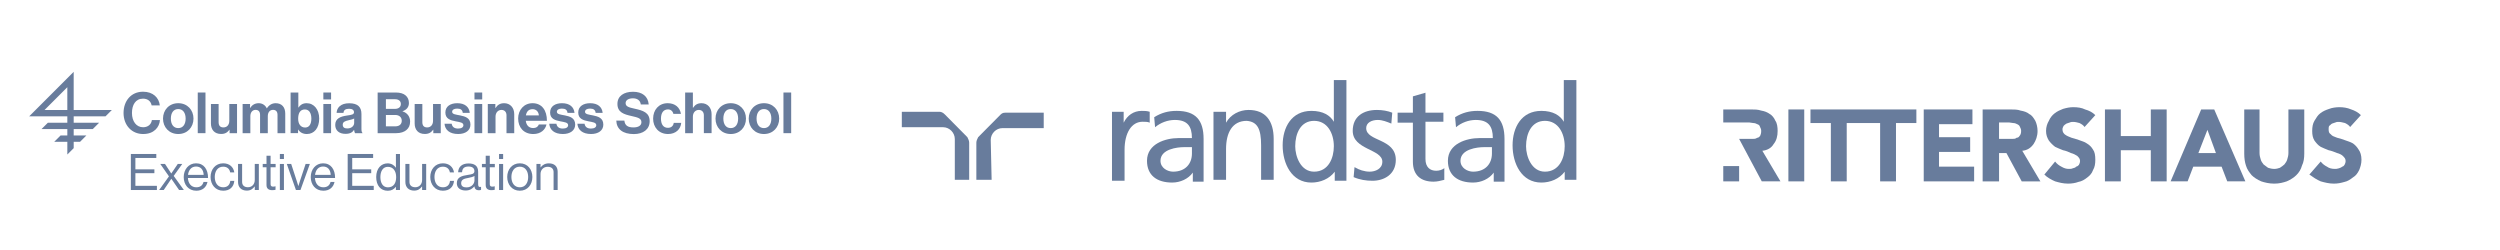 <?xml version="1.0" encoding="UTF-8"?>
<svg id="Layer_1" xmlns="http://www.w3.org/2000/svg" version="1.1" viewBox="0 0 500 50">
  <!-- Generator: Adobe Illustrator 29.2.1, SVG Export Plug-In . SVG Version: 2.1.0 Build 116)  -->
  <defs>
    <style>
      .st0 {
        fill: #687c9c;
      }
    </style>
  </defs>
  <g>
    <g id="tagline">
      <path id="tagline__x3C_CompoundPathItem_x3E_" class="st0" d="M26.171,30.796h5.09v.796h-4.183v2.278h3.8v.766h-3.8v2.53h4.303v.837h-5.21v-7.206Z"/>
      <path id="tagline__x3C_CompoundPathItem_x3E_1" data-name="tagline__x3C_CompoundPathItem_x3E_" class="st0" d="M33.79,35.271l-1.733-2.479h.947l1.24,1.895h.02l1.29-1.895h.897l-1.713,2.389,2.036,2.822h-.957l-1.542-2.237h-.02l-1.512,2.237h-.917l1.965-2.731Z"/>
      <path id="tagline__x3C_CompoundPathItem_x3E_2" data-name="tagline__x3C_CompoundPathItem_x3E_" class="st0" d="M36.743,35.402c0-1.512.988-2.741,2.469-2.741,1.562,0,2.399,1.209,2.399,2.933h-4.031c.061,1.058.635,1.865,1.683,1.865.756,0,1.26-.363,1.441-1.068h.796c-.242,1.119-1.058,1.754-2.237,1.754-1.592,0-2.52-1.229-2.52-2.741ZM37.599,34.979h3.135c-.05-1.038-.585-1.673-1.522-1.673-.968,0-1.492.726-1.613,1.673Z"/>
      <path id="tagline__x3C_CompoundPathItem_x3E_3" data-name="tagline__x3C_CompoundPathItem_x3E_" class="st0" d="M42.114,35.402c0-1.512.968-2.741,2.52-2.741,1.229,0,2.046.706,2.227,1.814h-.826c-.121-.706-.615-1.139-1.401-1.139-1.109,0-1.683.917-1.683,2.066s.575,2.056,1.683,2.056c.846,0,1.35-.484,1.421-1.29h.806c-.111,1.25-.927,1.975-2.227,1.975-1.552,0-2.52-1.229-2.52-2.741Z"/>
      <path id="tagline__x3C_CompoundPathItem_x3E_4" data-name="tagline__x3C_CompoundPathItem_x3E_" class="st0" d="M50.953,38.002v-.716h-.02c-.373.504-.816.836-1.572.836-1.068,0-1.754-.645-1.754-1.723v-3.608h.816v3.588c0,.675.433,1.068,1.169,1.068.826,0,1.361-.625,1.361-1.451v-3.205h.816v5.211h-.816Z"/>
      <path id="tagline__x3C_CompoundPathItem_x3E_5" data-name="tagline__x3C_CompoundPathItem_x3E_" class="st0" d="M52.545,32.792h.756v-1.643h.816v1.643h1.008v.665h-1.008v3.386c0,.363.192.484.524.484.161,0,.343-.04.433-.071h.03v.705c-.192.04-.413.071-.655.071-.665,0-1.149-.272-1.149-1.008v-3.568h-.756v-.665Z"/>
      <path id="tagline__x3C_CompoundPathItem_x3E_6" data-name="tagline__x3C_CompoundPathItem_x3E_" class="st0" d="M55.972,30.796h.816v1.008h-.816v-1.008ZM55.972,32.792h.816v5.211h-.816v-5.211Z"/>
      <path id="tagline__x3C_CompoundPathItem_x3E_7" data-name="tagline__x3C_CompoundPathItem_x3E_" class="st0" d="M57.362,32.792h.877l1.079,3.306c.151.464.343,1.099.343,1.099h.02s.192-.645.343-1.099l1.099-3.306h.846l-1.875,5.211h-.907l-1.824-5.211Z"/>
      <path id="tagline__x3C_CompoundPathItem_x3E_8" data-name="tagline__x3C_CompoundPathItem_x3E_" class="st0" d="M62.149,35.402c0-1.512.988-2.741,2.469-2.741,1.562,0,2.399,1.209,2.399,2.933h-4.031c.061,1.058.635,1.865,1.683,1.865.756,0,1.26-.363,1.441-1.068h.796c-.242,1.119-1.058,1.754-2.237,1.754-1.592,0-2.52-1.229-2.52-2.741ZM63.006,34.979h3.135c-.05-1.038-.585-1.673-1.522-1.673-.968,0-1.492.726-1.613,1.673Z"/>
      <path id="tagline__x3C_CompoundPathItem_x3E_9" data-name="tagline__x3C_CompoundPathItem_x3E_" class="st0" d="M69.537,30.796h5.09v.796h-4.183v2.278h3.8v.766h-3.8v2.53h4.304v.837h-5.211v-7.206Z"/>
      <path id="tagline__x3C_CompoundPathItem_x3E_10" data-name="tagline__x3C_CompoundPathItem_x3E_" class="st0" d="M75.241,35.412c0-1.733.998-2.741,2.288-2.741.736,0,1.3.363,1.633.857h.02v-2.731h.816v7.206h-.816v-.635h-.02c-.393.504-.877.786-1.613.786-1.421,0-2.308-1.068-2.308-2.741ZM79.232,35.422c0-1.209-.585-2.056-1.663-2.056-.988,0-1.492.887-1.492,2.056,0,1.179.504,2.046,1.502,2.046,1.159,0,1.653-.867,1.653-2.046Z"/>
      <path id="tagline__x3C_CompoundPathItem_x3E_11" data-name="tagline__x3C_CompoundPathItem_x3E_" class="st0" d="M84.422,38.002v-.716h-.02c-.373.504-.816.836-1.572.836-1.068,0-1.754-.645-1.754-1.723v-3.608h.816v3.588c0,.675.433,1.068,1.169,1.068.826,0,1.361-.625,1.361-1.451v-3.205h.816v5.211h-.816Z"/>
      <path id="tagline__x3C_CompoundPathItem_x3E_12" data-name="tagline__x3C_CompoundPathItem_x3E_" class="st0" d="M86.055,35.402c0-1.512.968-2.741,2.52-2.741,1.229,0,2.046.706,2.227,1.814h-.826c-.121-.706-.615-1.139-1.401-1.139-1.109,0-1.683.917-1.683,2.066s.575,2.056,1.683,2.056c.846,0,1.35-.484,1.421-1.29h.806c-.111,1.25-.927,1.975-2.227,1.975-1.552,0-2.52-1.229-2.52-2.741Z"/>
      <path id="tagline__x3C_CompoundPathItem_x3E_13" data-name="tagline__x3C_CompoundPathItem_x3E_" class="st0" d="M94.873,37.276h-.01c-.312.403-.847.826-1.733.826-.988,0-1.764-.464-1.764-1.451,0-1.23.968-1.482,2.267-1.683.736-.111,1.25-.181,1.25-.746,0-.585-.423-.917-1.169-.917-.847,0-1.27.363-1.3,1.149h-.786c.03-1.008.696-1.764,2.076-1.764,1.109,0,1.925.413,1.925,1.653v2.479c0,.423.101.655.554.554h.03v.595c-.101.04-.232.081-.443.081-.534,0-.816-.242-.897-.776ZM94.893,36.077v-.887c-.272.171-.746.302-1.189.383-.816.151-1.472.292-1.472,1.058,0,.695.544.847,1.078.847,1.089,0,1.583-.796,1.583-1.401Z"/>
      <path id="tagline__x3C_CompoundPathItem_x3E_14" data-name="tagline__x3C_CompoundPathItem_x3E_" class="st0" d="M96.385,32.792h.756v-1.643h.816v1.643h1.008v.665h-1.008v3.386c0,.363.192.484.524.484.161,0,.342-.04.433-.071h.03v.705c-.192.04-.413.071-.655.071-.665,0-1.149-.272-1.149-1.008v-3.568h-.756v-.665Z"/>
      <path id="tagline__x3C_CompoundPathItem_x3E_15" data-name="tagline__x3C_CompoundPathItem_x3E_" class="st0" d="M99.811,30.796h.816v1.008h-.816v-1.008ZM99.811,32.792h.816v5.211h-.816v-5.211Z"/>
      <path id="tagline__x3C_CompoundPathItem_x3E_16" data-name="tagline__x3C_CompoundPathItem_x3E_" class="st0" d="M101.444,35.402c0-1.512.968-2.741,2.52-2.741,1.562,0,2.509,1.23,2.509,2.741,0,1.512-.947,2.741-2.509,2.741-1.552,0-2.52-1.229-2.52-2.741ZM105.636,35.402c0-1.149-.564-2.066-1.673-2.066s-1.683.917-1.683,2.066.575,2.056,1.683,2.056,1.673-.907,1.673-2.056Z"/>
      <path id="tagline__x3C_CompoundPathItem_x3E_17" data-name="tagline__x3C_CompoundPathItem_x3E_" class="st0" d="M108.105,33.477h.02c.373-.494.897-.806,1.653-.806,1.088,0,1.754.595,1.754,1.673v3.659h-.816v-3.588c0-.675-.443-1.058-1.179-1.058-.826,0-1.431.584-1.431,1.441v3.205h-.816v-5.211h.816v.685Z"/>
    </g>
    <g id="type">
      <path id="type__x3C_CompoundPathItem_x3E_" class="st0" d="M24.71,22.596c0-2.411,1.501-4.253,3.9-4.253,2.001,0,3.184,1.194,3.355,2.741h-1.638c-.148-.819-.762-1.353-1.717-1.353-1.501,0-2.217,1.251-2.217,2.866,0,1.66.864,2.854,2.229,2.854.967,0,1.649-.58,1.751-1.433h1.615c-.046.716-.353,1.41-.898,1.922-.557.523-1.342.864-2.468.864-2.286,0-3.912-1.763-3.912-4.208Z"/>
      <path id="type__x3C_CompoundPathItem_x3E_1" data-name="type__x3C_CompoundPathItem_x3E_" class="st0" d="M32.602,23.721c0-1.74,1.24-3.082,3.048-3.082s3.048,1.342,3.048,3.082-1.24,3.082-3.048,3.082-3.048-1.342-3.048-3.082ZM37.128,23.721c0-1.137-.534-1.911-1.478-1.911-.955,0-1.478.773-1.478,1.911s.523,1.899,1.478,1.899c.944,0,1.478-.762,1.478-1.899Z"/>
      <path id="type__x3C_CompoundPathItem_x3E_2" data-name="type__x3C_CompoundPathItem_x3E_" class="st0" d="M39.55,18.502h1.546v8.131h-1.546v-8.131Z"/>
      <path id="type__x3C_CompoundPathItem_x3E_3" data-name="type__x3C_CompoundPathItem_x3E_" class="st0" d="M45.918,26.633v-.682h-.034c-.398.534-.853.842-1.672.842-1.297,0-2.024-.83-2.024-2.104v-3.889h1.535v3.628c0,.682.307,1.058.967,1.058.728,0,1.171-.546,1.171-1.319v-3.366h1.546v5.834h-1.49Z"/>
      <path id="type__x3C_CompoundPathItem_x3E_4" data-name="type__x3C_CompoundPathItem_x3E_" class="st0" d="M48.522,20.799h1.49v.785h.034c.318-.534.887-.944,1.694-.944.739,0,1.331.409,1.615,1.024h.023c.398-.637,1.012-1.024,1.751-1.024,1.228,0,1.922.796,1.922,2.07v3.923h-1.547v-3.662c0-.66-.33-1.001-.898-1.001-.648,0-1.046.5-1.046,1.274v3.389h-1.546v-3.662c0-.66-.33-1.001-.898-1.001-.625,0-1.046.5-1.046,1.274v3.389h-1.546v-5.834Z"/>
      <path id="type__x3C_CompoundPathItem_x3E_5" data-name="type__x3C_CompoundPathItem_x3E_" class="st0" d="M59.633,25.905h-.023v.728h-1.49v-8.131h1.546v3.002h.034c.318-.489.819-.864,1.626-.864,1.467,0,2.513,1.262,2.513,3.082,0,1.888-1.001,3.082-2.468,3.082-.819,0-1.399-.353-1.74-.898ZM62.271,23.721c0-1.08-.432-1.831-1.297-1.831-.978,0-1.342.785-1.342,1.865,0,1.069.534,1.751,1.399,1.751.796,0,1.24-.66,1.24-1.785Z"/>
      <path id="type__x3C_CompoundPathItem_x3E_6" data-name="type__x3C_CompoundPathItem_x3E_" class="st0" d="M64.671,18.502h1.546v1.387h-1.546v-1.387ZM64.671,20.799h1.546v5.834h-1.546v-5.834Z"/>
      <path id="type__x3C_CompoundPathItem_x3E_7" data-name="type__x3C_CompoundPathItem_x3E_" class="st0" d="M70.823,25.984h-.023c-.296.444-.716.785-1.717.785-1.194,0-2.036-.626-2.036-1.785,0-1.285,1.046-1.694,2.343-1.876.967-.137,1.41-.216,1.41-.66,0-.421-.33-.694-.978-.694-.728,0-1.08.262-1.126.819h-1.376c.045-1.024.807-1.922,2.513-1.922,1.751,0,2.456.785,2.456,2.149v2.968c0,.444.068.705.205.808v.057h-1.49c-.091-.114-.148-.387-.182-.648ZM70.834,24.574v-.876c-.273.159-.694.25-1.08.341-.807.182-1.206.364-1.206.91s.364.739.91.739c.887,0,1.376-.546,1.376-1.114Z"/>
      <path id="type__x3C_CompoundPathItem_x3E_8" data-name="type__x3C_CompoundPathItem_x3E_" class="st0" d="M75.53,18.502h3.639c.876,0,1.547.216,1.967.592.444.398.648.887.648,1.524,0,.83-.512,1.365-1.274,1.626v.034c.898.261,1.512,1.012,1.512,2.013,0,.762-.239,1.285-.716,1.694-.466.41-1.183.648-2.047.648h-3.73v-8.131ZM78.965,21.777c.716,0,1.206-.341,1.206-.978,0-.603-.444-.955-1.171-.955h-1.819v1.933h1.785ZM77.179,25.268h1.899c.796,0,1.274-.444,1.274-1.103,0-.773-.569-1.171-1.319-1.171h-1.854v2.275Z"/>
      <path id="type__x3C_CompoundPathItem_x3E_9" data-name="type__x3C_CompoundPathItem_x3E_" class="st0" d="M86.663,26.633v-.682h-.034c-.398.534-.853.842-1.672.842-1.297,0-2.024-.83-2.024-2.104v-3.889h1.535v3.628c0,.682.307,1.058.967,1.058.728,0,1.171-.546,1.171-1.319v-3.366h1.546v5.834h-1.49Z"/>
      <path id="type__x3C_CompoundPathItem_x3E_10" data-name="type__x3C_CompoundPathItem_x3E_" class="st0" d="M88.904,24.745h1.433c.102.671.58.967,1.274.967.682,0,1.069-.262,1.069-.671,0-.557-.739-.614-1.535-.773-1.046-.205-2.07-.489-2.07-1.763,0-1.262,1.046-1.865,2.377-1.865,1.535,0,2.388.762,2.502,1.933h-1.399c-.068-.626-.466-.853-1.126-.853-.603,0-1.001.227-1.001.648,0,.5.773.546,1.603.716.978.205,2.058.477,2.058,1.842,0,1.171-1.001,1.876-2.456,1.876-1.695,0-2.638-.819-2.729-2.058Z"/>
      <path id="type__x3C_CompoundPathItem_x3E_11" data-name="type__x3C_CompoundPathItem_x3E_" class="st0" d="M94.896,18.502h1.546v1.387h-1.546v-1.387ZM94.896,20.799h1.546v5.834h-1.546v-5.834Z"/>
      <path id="type__x3C_CompoundPathItem_x3E_12" data-name="type__x3C_CompoundPathItem_x3E_" class="st0" d="M99.07,21.595h.034c.398-.625.932-.955,1.729-.955,1.205,0,2.013.91,2.013,2.183v3.81h-1.547v-3.582c0-.625-.364-1.069-1.012-1.069-.682,0-1.183.546-1.183,1.342v3.309h-1.546v-5.834h1.512v.796Z"/>
      <path id="type__x3C_CompoundPathItem_x3E_13" data-name="type__x3C_CompoundPathItem_x3E_" class="st0" d="M103.63,23.71c0-1.729,1.171-3.07,2.877-3.07,1.876,0,2.877,1.433,2.877,3.514h-4.23c.114.898.614,1.456,1.49,1.456.603,0,.955-.273,1.126-.716h1.524c-.216,1.035-1.137,1.911-2.638,1.911-1.933,0-3.025-1.353-3.025-3.093ZM105.177,23.085h2.593c-.045-.739-.534-1.251-1.24-1.251-.819,0-1.217.489-1.353,1.251Z"/>
      <path id="type__x3C_CompoundPathItem_x3E_14" data-name="type__x3C_CompoundPathItem_x3E_" class="st0" d="M109.85,24.745h1.433c.102.671.58.967,1.274.967.682,0,1.069-.262,1.069-.671,0-.557-.739-.614-1.535-.773-1.046-.205-2.07-.489-2.07-1.763,0-1.262,1.046-1.865,2.377-1.865,1.535,0,2.388.762,2.502,1.933h-1.399c-.068-.626-.466-.853-1.126-.853-.603,0-1.001.227-1.001.648,0,.5.773.546,1.603.716.978.205,2.058.477,2.058,1.842,0,1.171-1.001,1.876-2.456,1.876-1.695,0-2.638-.819-2.729-2.058Z"/>
      <path id="type__x3C_CompoundPathItem_x3E_15" data-name="type__x3C_CompoundPathItem_x3E_" class="st0" d="M115.479,24.745h1.433c.102.671.58.967,1.274.967.682,0,1.069-.262,1.069-.671,0-.557-.739-.614-1.535-.773-1.046-.205-2.07-.489-2.07-1.763,0-1.262,1.046-1.865,2.377-1.865,1.535,0,2.388.762,2.502,1.933h-1.399c-.068-.626-.466-.853-1.126-.853-.603,0-1.001.227-1.001.648,0,.5.773.546,1.603.716.978.205,2.058.477,2.058,1.842,0,1.171-1.001,1.876-2.456,1.876-1.695,0-2.638-.819-2.729-2.058Z"/>
      <path id="type__x3C_CompoundPathItem_x3E_16" data-name="type__x3C_CompoundPathItem_x3E_" class="st0" d="M123.257,24.119h1.615c.114.978.671,1.365,1.831,1.365.842,0,1.581-.296,1.581-1.046,0-.796-.773-.955-2.013-1.24-1.456-.33-2.786-.716-2.786-2.411,0-1.603,1.308-2.433,3.116-2.433,1.831,0,3.013.898,3.139,2.536h-1.581c-.091-.819-.728-1.228-1.569-1.228-.887,0-1.467.375-1.467.955,0,.66.569.853,1.774,1.114,1.672.364,3.036.762,3.036,2.513,0,1.649-1.33,2.57-3.161,2.57-2.206,0-3.457-.978-3.514-2.695Z"/>
      <path id="type__x3C_CompoundPathItem_x3E_17" data-name="type__x3C_CompoundPathItem_x3E_" class="st0" d="M130.626,23.721c0-1.74,1.137-3.082,2.911-3.082,1.513,0,2.445.876,2.65,2.138h-1.513c-.102-.512-.5-.898-1.069-.898-.933,0-1.41.716-1.41,1.842,0,1.103.443,1.842,1.387,1.842.626,0,1.069-.33,1.171-.989h1.49c-.102,1.239-1.069,2.229-2.627,2.229-1.842,0-2.991-1.342-2.991-3.082Z"/>
      <path id="type__x3C_CompoundPathItem_x3E_18" data-name="type__x3C_CompoundPathItem_x3E_" class="st0" d="M138.575,21.561h.034c.421-.614.898-.921,1.695-.921,1.205,0,2.013.91,2.013,2.183v3.81h-1.547v-3.582c0-.625-.364-1.069-1.012-1.069-.682,0-1.183.546-1.183,1.342v3.309h-1.546v-8.131h1.546v3.059Z"/>
      <path id="type__x3C_CompoundPathItem_x3E_19" data-name="type__x3C_CompoundPathItem_x3E_" class="st0" d="M143.101,23.721c0-1.74,1.24-3.082,3.048-3.082s3.048,1.342,3.048,3.082-1.24,3.082-3.048,3.082-3.048-1.342-3.048-3.082ZM147.627,23.721c0-1.137-.534-1.911-1.478-1.911-.955,0-1.478.773-1.478,1.911s.523,1.899,1.478,1.899c.944,0,1.478-.762,1.478-1.899Z"/>
      <path id="type__x3C_CompoundPathItem_x3E_20" data-name="type__x3C_CompoundPathItem_x3E_" class="st0" d="M149.742,23.721c0-1.74,1.24-3.082,3.048-3.082s3.048,1.342,3.048,3.082-1.24,3.082-3.048,3.082-3.048-1.342-3.048-3.082ZM154.268,23.721c0-1.137-.534-1.911-1.478-1.911-.955,0-1.478.773-1.478,1.911s.523,1.899,1.478,1.899c.944,0,1.478-.762,1.478-1.899Z"/>
      <path id="type__x3C_CompoundPathItem_x3E_21" data-name="type__x3C_CompoundPathItem_x3E_" class="st0" d="M156.69,18.502h1.546v8.131h-1.546v-8.131Z"/>
    </g>
    <path id="logoMark" class="st0" d="M21.098,23.273l1.272-1.271h-7.633v-7.634l-8.905,8.905h7.633v1.272h-3.891l-1.272,1.272h5.163v1.272h-1.346l-1.272,1.272h2.619v2.544l1.273-1.272v-1.272h1.273l1.272-1.272h-2.545v-1.272h3.817l1.272-1.272h-5.089v-1.272h6.361ZM8.902,22.002l4.562-4.562v4.562h-4.562Z"/>
  </g>
  <g>
    <path class="st0" d="M190.781,35.966h3.055v-7.441c0-.36-.18-.72-.36-1.087l-4.489-4.534c-.36-.367-.72-.547-1.08-.547h-7.544v3.087h8.264c1.254,0,2.335,1.087,2.335,2.36v8.162h-.18Z"/>
    <path class="st0" d="M198.325,35.966h-3.055v-7.441c0-.36.18-.72.36-1.087l4.496-4.534c.36-.367.714-.367,1.074-.367h7.544v3.087h-8.258c-1.261,0-2.341,1.087-2.341,2.36l.18,7.981 0-0Z"/>
    <path class="st0" d="M222.398,22.357h2.335v2.18c.72-1.454,1.974-2.36,3.595-2.36.54,0,1.074,0,1.614.18v2.18c-.36-.187-.9-.187-1.434-.187-2.161,0-3.595,2.18-3.595,5.628v6.174h-2.515v-13.796l-0.0 0Z"/>
    <path class="st0" d="M298.386,30.705c0,1.994-1.261,3.627-3.775,3.627-1.074,0-2.515-.72-2.515-2.174,0-2.36,3.415-2.727,4.669-2.727h1.621v1.273ZM291.202,25.444c1.074-.907,2.515-1.454,3.949-1.454,2.515,0,3.415,1.267,3.415,3.627h-2.695c-2.515,0-6.29,1.093-6.29,4.541,0,2.901,1.974,4.354,5.029,4.354,1.621,0,3.235-.727,4.135-1.994v1.814h2.155v-8.528c0-3.814-1.614-5.628-5.39-5.628-1.614,0-3.055.36-4.489,1.267l.18,2-0-0Z"/>
    <path class="st0" d="M238.387,30.705c0,1.994-1.261,3.627-3.775,3.627-1.074,0-2.515-.72-2.515-2.174,0-2.36,3.415-2.727,4.669-2.727h1.621v1.273ZM231.016,25.444c1.08-.907,2.521-1.454,3.955-1.454,2.515,0,3.415,1.267,3.415,3.627h-2.695c-2.515,0-6.29,1.093-6.29,4.541,0,2.901,1.974,4.354,5.029,4.354,1.621,0,3.235-.727,4.135-1.994v1.814h2.155v-8.528c0-3.814-1.621-5.628-5.39-5.628-1.621,0-3.055.36-4.489,1.267l.174,2-0-0Z"/>
    <path class="st0" d="M242.876,22.357h2.335v2.18c.9-1.634,2.695-2.547,4.496-2.547,3.409,0,5.029,2.18,5.029,5.814v8.162h-2.515v-6.895c0-3.267-.72-4.721-2.875-4.901-2.875,0-4.135,2.36-4.135,5.628v6.168h-2.515v-13.609h.18l-0.0 0Z"/>
    <path class="st0" d="M270.904,33.425c.894.547,1.974.907,3.049.907,1.08,0,2.515-.54,2.515-1.994,0-2.54-5.923-2.36-5.923-6.168,0-2.907,2.155-4.18,4.849-4.18,1.074,0,2.155.187,3.055.547l-.18,2.18c-.9-.367-1.801-.727-2.695-.727-1.261,0-2.335.547-2.335,1.634,0,2.721,5.923,1.994,5.923,6.354,0,2.901-2.335,4.174-4.669,4.174-1.254,0-2.515-.187-3.769-.727l.18-2h0Z"/>
    <path class="st0" d="M288.681,24.351h-3.589v7.441c0,1.634.894,2.36,2.155,2.36.54,0,1.254-.18,1.614-.54v2.354c-.714.187-1.434.367-2.155.367-2.515,0-4.129-1.273-4.129-3.994v-7.801h-3.055v-2h3.055v-3.267l2.515-.727v3.994h3.589v1.814-0Z"/>
    <path class="st0" d="M305.21,29.251c0-2.54,1.08-5.081,3.775-5.081s3.955,2.54,3.955,5.081c0,2.36-1.08,5.081-3.955,5.081-2.695,0-3.775-3.081-3.775-5.081ZM312.941,35.966h2.335v-19.957h-2.515v8.348c-.72-1.273-2.161-2.18-4.496-2.18-3.949,0-5.75,3.267-5.75,6.895,0,3.634,1.801,7.441,5.75,7.441,1.801,0,3.595-.727,4.676-2.174v1.634s0-.006,0-.006Z"/>
    <path class="st0" d="M259.045,29.251c0-2.54,1.074-5.081,3.769-5.081,2.701,0,3.955,2.54,3.955,5.081,0,2.36-1.08,5.081-3.955,5.081-2.695,0-3.769-3.081-3.769-5.081ZM266.949,36.152h2.335v-20.143h-2.515v8.348c-.72-1.273-2.155-2.18-4.489-2.18-3.955,0-5.75,3.267-5.75,6.895,0,3.634,1.794,7.441,5.75,7.441,1.794,0,3.589-.727,4.669-2.174v1.814h-0Z"/>
  </g>
  <g>
    <polyline class="st0" points="357.678 21.89 357.678 21.89 360.849 21.89 360.849 36.274 357.678 36.274 357.678 21.89"/>
    <polyline class="st0" points="362.095 21.89 362.095 21.89 362.095 24.608 366.172 24.608 366.172 36.274 369.344 36.274 369.344 24.608 376.026 24.608 376.026 36.274 379.197 36.274 379.197 24.608 383.274 24.608 383.274 21.89 362.095 21.89"/>
    <polyline class="st0" points="384.746 21.89 384.746 21.89 394.486 21.89 394.486 24.835 387.804 24.835 387.804 27.44 394.033 27.44 394.033 30.384 387.804 30.384 387.804 33.329 394.826 33.329 394.826 36.274 384.746 36.274 384.746 21.89"/>
    <path class="st0" d="M399.809,27.78h2.605c.34,0,.68,0,.906-.227.227,0,.453-.113.566-.34.227-.227.34-.566.34-1.019,0-.34-.113-.566-.227-.793-.113-.34-.34-.453-.566-.566-.227-.113-.453-.227-.793-.227-.227,0-.566-.113-.793-.113h-2.039v3.284M396.525,21.89h5.55c.68,0,1.472,0,2.039.227.68.113,1.359.34,1.699.679.566.227.906.793,1.246,1.359.227.453.453,1.246.453,2.039,0,1.019-.34,1.925-.793,2.605-.566.793-1.246,1.246-2.265,1.359l3.624,6.116h-3.737l-3.058-5.663h-1.472v5.663h-3.284v-14.383Z"/>
    <path class="st0" d="M416.911,25.401h0c-.227-.34-.566-.566-1.019-.793-.453-.113-.793-.227-1.246-.227-.227,0-.453,0-.68.113s-.453.113-.68.227-.453.34-.566.453c-.113.227-.227.453-.227.679,0,.566.227.793.453,1.019.453.34.793.453,1.359.679.34.113.906.227,1.472.453.566.227,1.133.34,1.586.679.566.34.906.68,1.246,1.246.34.453.453,1.133.453,2.039,0,.793-.113,1.472-.453,2.039-.227.679-.68,1.133-1.133,1.472-.566.453-1.133.793-1.812.906-.566.227-1.359.34-2.039.34-1.019,0-1.812-.227-2.605-.453-.793-.34-1.586-.793-2.152-1.359l2.152-2.605c.34.453.793.793,1.246,1.019.566.34,1.019.453,1.472.453.34,0,.566,0,.793-.113.34-.113.566-.113.68-.34.227,0,.453-.227.566-.34.113-.227.227-.453.227-.793,0-.453-.227-.68-.566-1.019-.34-.227-.793-.453-1.246-.566-.453-.227-1.019-.453-1.586-.566-.566-.227-1.133-.453-1.586-.679-.453-.34-.906-.793-1.246-1.246-.34-.566-.566-1.133-.566-1.925,0-.793.227-1.472.566-2.039.227-.566.68-1.133,1.133-1.472.566-.453,1.133-.68,1.699-.906.793-.227,1.359-.34,2.039-.34.906,0,1.699.113,2.378.453.793.227,1.472.566,2.039,1.133l-2.152,2.378"/>
    <polyline class="st0" points="420.988 21.89 420.988 21.89 424.159 21.89 424.159 27.213 430.162 27.213 430.162 21.89 433.333 21.89 433.333 36.274 430.162 36.274 430.162 30.045 424.159 30.045 424.159 36.274 420.988 36.274 420.988 21.89"/>
    <path class="st0" d="M441.487,25.968h0l-1.812,4.644h3.511l-1.699-4.644M440.241,21.89h2.605l6.229,14.383h-3.624l-1.133-2.945h-5.663l-1.133,2.945h-3.398l6.116-14.383Z"/>
    <path class="st0" d="M460.854,30.724h0c0,.906-.113,1.699-.453,2.378-.227.793-.566,1.359-1.133,1.925-.453.453-1.133.906-1.925,1.246-.679.227-1.472.453-2.492.453-1.019,0-1.925-.227-2.605-.453-.793-.34-1.472-.793-1.925-1.246-.453-.566-.906-1.133-1.133-1.925-.227-.679-.34-1.472-.34-2.378v-8.834h3.058v8.721c0,.453.113.906.227,1.246.113.453.34.68.566,1.019.34.227.566.453.906.68.34.113.793.227,1.246.227.453,0,.793-.113,1.133-.227.34-.227.68-.453.906-.68.227-.34.453-.566.566-1.019.113-.34.227-.793.227-1.246v-8.721h3.171v8.834"/>
    <path class="st0" d="M470.027,25.401h0c-.227-.34-.566-.566-1.019-.793-.453-.113-.906-.227-1.246-.227-.227,0-.453,0-.68.113s-.453.113-.679.227c-.227.113-.34.34-.566.453-.113.227-.113.453-.113.679,0,.566.113.793.453,1.019.227.34.68.453,1.246.679.453.113.906.227,1.472.453.566.227,1.133.34,1.699.679.453.34.793.68,1.133,1.246.34.453.566,1.133.566,2.039,0,.793-.227,1.472-.453,2.039-.34.679-.679,1.133-1.246,1.472-.566.453-1.133.793-1.699.906-.793.227-1.359.34-2.152.34-.906,0-1.812-.227-2.605-.453-.793-.34-1.472-.793-2.265-1.359l2.265-2.605c.34.453.793.793,1.246,1.019.453.34,1.019.453,1.586.453.227,0,.453,0,.793-.113.227-.113.453-.113.679-.34.227,0,.34-.227.453-.34.113-.227.227-.453.227-.793,0-.453-.227-.68-.566-1.019-.227-.227-.679-.453-1.133-.566-.566-.227-1.133-.453-1.699-.566-.566-.227-1.133-.453-1.586-.679-.566-.34-.906-.793-1.246-1.246-.34-.566-.453-1.133-.453-1.925,0-.793.113-1.472.453-2.039s.68-1.133,1.133-1.472c.566-.453,1.133-.68,1.812-.906.566-.227,1.359-.34,2.039-.34.793,0,1.586.113,2.378.453.68.227,1.359.566,1.925,1.133l-2.152,2.378"/>
    <path class="st0" d="M352.469,30.158h0c1.019-.113,1.812-.566,2.265-1.359.566-.679.793-1.586.793-2.605,0-.793-.113-1.586-.453-2.039-.227-.566-.68-1.133-1.133-1.359-.453-.34-1.019-.566-1.699-.679-.68-.227-1.359-.227-2.039-.227h-5.55v2.605h5.21c.227,0,.566.113.793.113.34,0,.566.113.793.227.34.113.453.227.566.566.113.227.227.453.227.793,0,.453-.113.793-.227,1.019-.227.227-.34.34-.566.34-.34.227-.566.227-.906.227h-2.718l4.53,8.494h3.737l-3.624-6.116"/>
    <polyline class="st0" points="344.654 33.216 344.654 33.216 347.825 33.216 347.825 36.274 344.654 36.274 344.654 33.216"/>
  </g>
</svg>